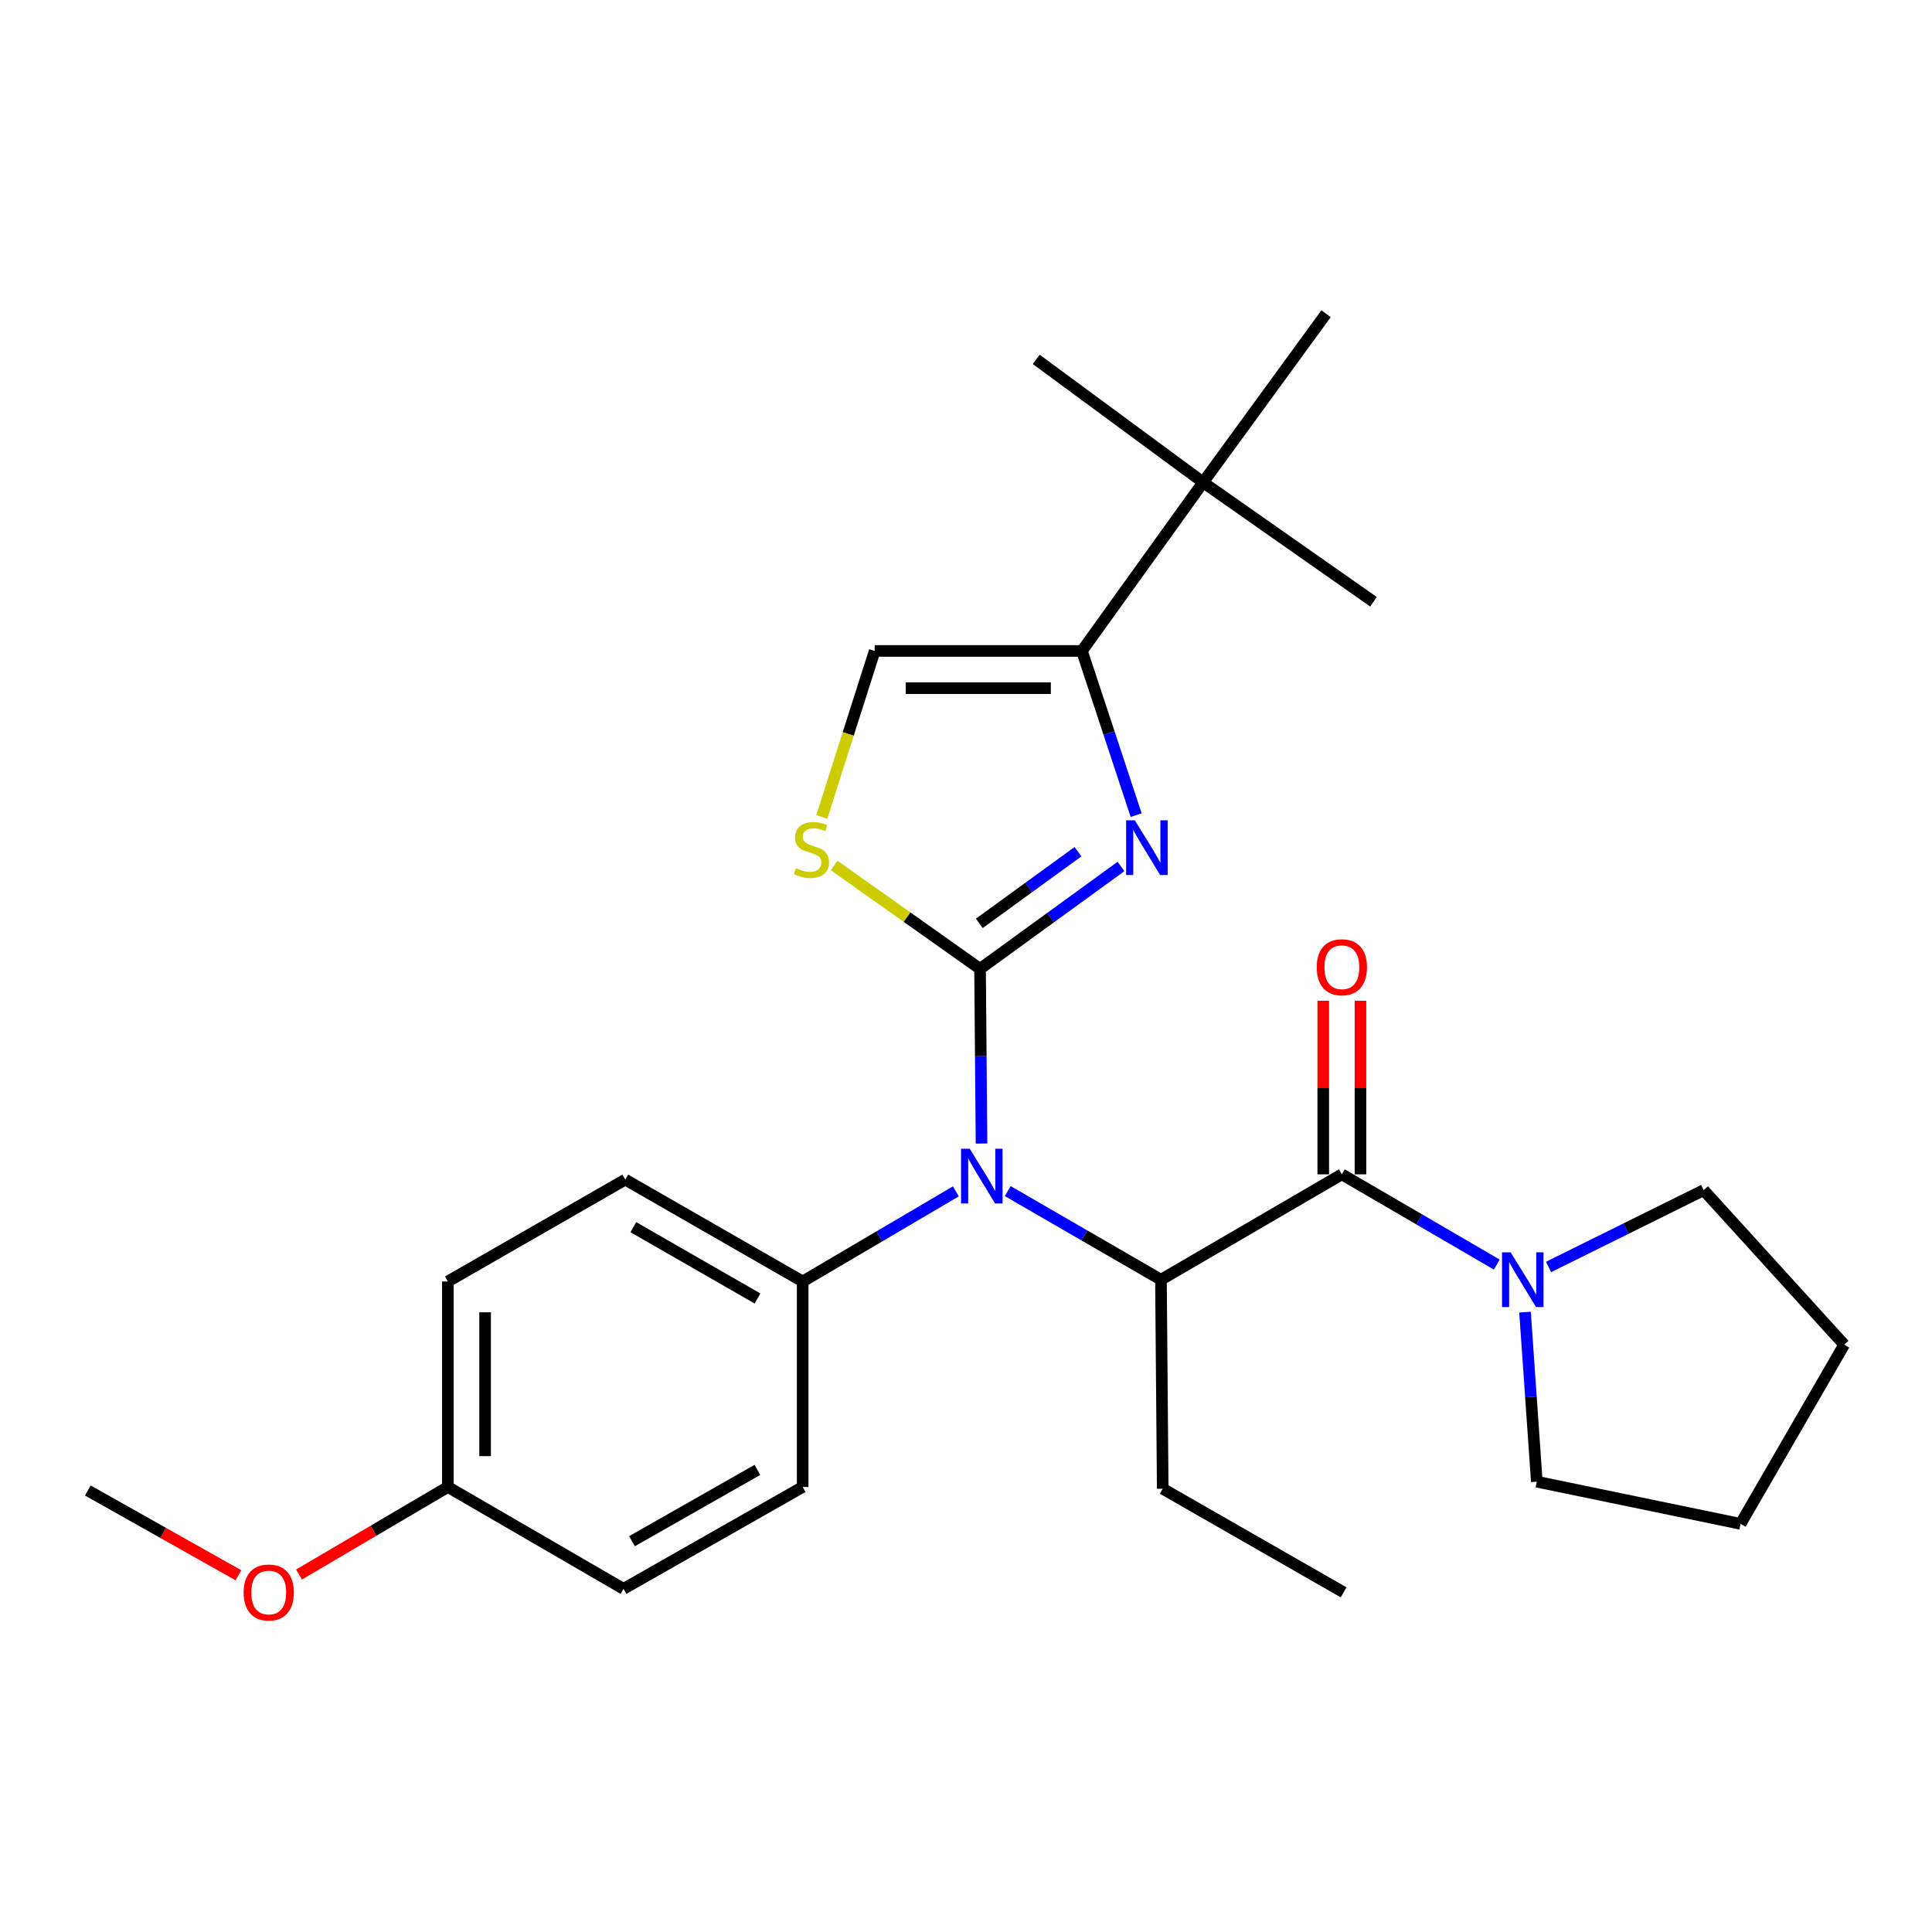 <?xml version='1.0' encoding='iso-8859-1'?>
<svg version='1.1' baseProfile='full'
              xmlns='http://www.w3.org/2000/svg'
                      xmlns:rdkit='http://www.rdkit.org/xml'
                      xmlns:xlink='http://www.w3.org/1999/xlink'
                  xml:space='preserve'
width='1000px' height='1000px' viewBox='0 0 1000 1000'>
<!-- END OF HEADER -->
<rect style='opacity:1.0;fill:#FFFFFF;stroke:none' width='1000' height='1000' x='0' y='0'> </rect>
<path class='bond-0' d='M 704.178,607.832 L 704.178,562.917' style='fill:none;fill-rule:evenodd;stroke:#000000;stroke-width:6px;stroke-linecap:butt;stroke-linejoin:miter;stroke-opacity:1' />
<path class='bond-0' d='M 704.178,562.917 L 704.178,518.003' style='fill:none;fill-rule:evenodd;stroke:#FF0000;stroke-width:6px;stroke-linecap:butt;stroke-linejoin:miter;stroke-opacity:1' />
<path class='bond-0' d='M 684.906,607.832 L 684.906,562.917' style='fill:none;fill-rule:evenodd;stroke:#000000;stroke-width:6px;stroke-linecap:butt;stroke-linejoin:miter;stroke-opacity:1' />
<path class='bond-0' d='M 684.906,562.917 L 684.906,518.003' style='fill:none;fill-rule:evenodd;stroke:#FF0000;stroke-width:6px;stroke-linecap:butt;stroke-linejoin:miter;stroke-opacity:1' />
<path class='bond-1' d='M 694.542,607.832 L 734.638,631.19' style='fill:none;fill-rule:evenodd;stroke:#000000;stroke-width:6px;stroke-linecap:butt;stroke-linejoin:miter;stroke-opacity:1' />
<path class='bond-1' d='M 734.638,631.19 L 774.734,654.548' style='fill:none;fill-rule:evenodd;stroke:#0000FF;stroke-width:6px;stroke-linecap:butt;stroke-linejoin:miter;stroke-opacity:1' />
<path class='bond-2' d='M 694.542,607.832 L 600.911,662.383' style='fill:none;fill-rule:evenodd;stroke:#000000;stroke-width:6px;stroke-linecap:butt;stroke-linejoin:miter;stroke-opacity:1' />
<path class='bond-3' d='M 801.536,655.772 L 841.675,635.897' style='fill:none;fill-rule:evenodd;stroke:#0000FF;stroke-width:6px;stroke-linecap:butt;stroke-linejoin:miter;stroke-opacity:1' />
<path class='bond-3' d='M 841.675,635.897 L 881.814,616.023' style='fill:none;fill-rule:evenodd;stroke:#000000;stroke-width:6px;stroke-linecap:butt;stroke-linejoin:miter;stroke-opacity:1' />
<path class='bond-4' d='M 789.35,679.163 L 792.402,723.043' style='fill:none;fill-rule:evenodd;stroke:#0000FF;stroke-width:6px;stroke-linecap:butt;stroke-linejoin:miter;stroke-opacity:1' />
<path class='bond-4' d='M 792.402,723.043 L 795.453,766.924' style='fill:none;fill-rule:evenodd;stroke:#000000;stroke-width:6px;stroke-linecap:butt;stroke-linejoin:miter;stroke-opacity:1' />
<path class='bond-5' d='M 881.814,616.023 L 954.545,696.013' style='fill:none;fill-rule:evenodd;stroke:#000000;stroke-width:6px;stroke-linecap:butt;stroke-linejoin:miter;stroke-opacity:1' />
<path class='bond-6' d='M 795.453,766.924 L 900.905,788.744' style='fill:none;fill-rule:evenodd;stroke:#000000;stroke-width:6px;stroke-linecap:butt;stroke-linejoin:miter;stroke-opacity:1' />
<path class='bond-7' d='M 588.069,421.91 L 574.035,379.419' style='fill:none;fill-rule:evenodd;stroke:#0000FF;stroke-width:6px;stroke-linecap:butt;stroke-linejoin:miter;stroke-opacity:1' />
<path class='bond-7' d='M 574.035,379.419 L 560.001,336.929' style='fill:none;fill-rule:evenodd;stroke:#000000;stroke-width:6px;stroke-linecap:butt;stroke-linejoin:miter;stroke-opacity:1' />
<path class='bond-8' d='M 580.222,448.489 L 543.746,474.98' style='fill:none;fill-rule:evenodd;stroke:#0000FF;stroke-width:6px;stroke-linecap:butt;stroke-linejoin:miter;stroke-opacity:1' />
<path class='bond-8' d='M 543.746,474.98 L 507.27,501.471' style='fill:none;fill-rule:evenodd;stroke:#000000;stroke-width:6px;stroke-linecap:butt;stroke-linejoin:miter;stroke-opacity:1' />
<path class='bond-8' d='M 557.955,440.842 L 532.421,459.386' style='fill:none;fill-rule:evenodd;stroke:#0000FF;stroke-width:6px;stroke-linecap:butt;stroke-linejoin:miter;stroke-opacity:1' />
<path class='bond-8' d='M 532.421,459.386 L 506.888,477.93' style='fill:none;fill-rule:evenodd;stroke:#000000;stroke-width:6px;stroke-linecap:butt;stroke-linejoin:miter;stroke-opacity:1' />
<path class='bond-9' d='M 560.001,336.929 L 622.732,249.658' style='fill:none;fill-rule:evenodd;stroke:#000000;stroke-width:6px;stroke-linecap:butt;stroke-linejoin:miter;stroke-opacity:1' />
<path class='bond-10' d='M 560.001,336.929 L 452.73,336.929' style='fill:none;fill-rule:evenodd;stroke:#000000;stroke-width:6px;stroke-linecap:butt;stroke-linejoin:miter;stroke-opacity:1' />
<path class='bond-10' d='M 543.91,356.201 L 468.82,356.201' style='fill:none;fill-rule:evenodd;stroke:#000000;stroke-width:6px;stroke-linecap:butt;stroke-linejoin:miter;stroke-opacity:1' />
<path class='bond-11' d='M 452.73,336.929 L 439.043,379.882' style='fill:none;fill-rule:evenodd;stroke:#000000;stroke-width:6px;stroke-linecap:butt;stroke-linejoin:miter;stroke-opacity:1' />
<path class='bond-11' d='M 439.043,379.882 L 425.357,422.835' style='fill:none;fill-rule:evenodd;stroke:#CCCC00;stroke-width:6px;stroke-linecap:butt;stroke-linejoin:miter;stroke-opacity:1' />
<path class='bond-12' d='M 431.753,447.976 L 469.511,474.723' style='fill:none;fill-rule:evenodd;stroke:#CCCC00;stroke-width:6px;stroke-linecap:butt;stroke-linejoin:miter;stroke-opacity:1' />
<path class='bond-12' d='M 469.511,474.723 L 507.27,501.471' style='fill:none;fill-rule:evenodd;stroke:#000000;stroke-width:6px;stroke-linecap:butt;stroke-linejoin:miter;stroke-opacity:1' />
<path class='bond-13' d='M 507.27,501.471 L 507.653,546.686' style='fill:none;fill-rule:evenodd;stroke:#000000;stroke-width:6px;stroke-linecap:butt;stroke-linejoin:miter;stroke-opacity:1' />
<path class='bond-13' d='M 507.653,546.686 L 508.037,591.9' style='fill:none;fill-rule:evenodd;stroke:#0000FF;stroke-width:6px;stroke-linecap:butt;stroke-linejoin:miter;stroke-opacity:1' />
<path class='bond-14' d='M 494.751,616.643 L 455.105,639.968' style='fill:none;fill-rule:evenodd;stroke:#0000FF;stroke-width:6px;stroke-linecap:butt;stroke-linejoin:miter;stroke-opacity:1' />
<path class='bond-14' d='M 455.105,639.968 L 415.459,663.293' style='fill:none;fill-rule:evenodd;stroke:#000000;stroke-width:6px;stroke-linecap:butt;stroke-linejoin:miter;stroke-opacity:1' />
<path class='bond-15' d='M 521.598,616.504 L 561.255,639.443' style='fill:none;fill-rule:evenodd;stroke:#0000FF;stroke-width:6px;stroke-linecap:butt;stroke-linejoin:miter;stroke-opacity:1' />
<path class='bond-15' d='M 561.255,639.443 L 600.911,662.383' style='fill:none;fill-rule:evenodd;stroke:#000000;stroke-width:6px;stroke-linecap:butt;stroke-linejoin:miter;stroke-opacity:1' />
<path class='bond-16' d='M 600.911,662.383 L 601.821,770.564' style='fill:none;fill-rule:evenodd;stroke:#000000;stroke-width:6px;stroke-linecap:butt;stroke-linejoin:miter;stroke-opacity:1' />
<path class='bond-17' d='M 622.732,249.658 L 686.362,162.387' style='fill:none;fill-rule:evenodd;stroke:#000000;stroke-width:6px;stroke-linecap:butt;stroke-linejoin:miter;stroke-opacity:1' />
<path class='bond-18' d='M 622.732,249.658 L 536.36,186.017' style='fill:none;fill-rule:evenodd;stroke:#000000;stroke-width:6px;stroke-linecap:butt;stroke-linejoin:miter;stroke-opacity:1' />
<path class='bond-19' d='M 622.732,249.658 L 710.913,311.468' style='fill:none;fill-rule:evenodd;stroke:#000000;stroke-width:6px;stroke-linecap:butt;stroke-linejoin:miter;stroke-opacity:1' />
<path class='bond-20' d='M 231.817,663.293 L 231.817,769.654' style='fill:none;fill-rule:evenodd;stroke:#000000;stroke-width:6px;stroke-linecap:butt;stroke-linejoin:miter;stroke-opacity:1' />
<path class='bond-20' d='M 251.089,679.247 L 251.089,753.7' style='fill:none;fill-rule:evenodd;stroke:#000000;stroke-width:6px;stroke-linecap:butt;stroke-linejoin:miter;stroke-opacity:1' />
<path class='bond-21' d='M 231.817,663.293 L 323.638,610.562' style='fill:none;fill-rule:evenodd;stroke:#000000;stroke-width:6px;stroke-linecap:butt;stroke-linejoin:miter;stroke-opacity:1' />
<path class='bond-22' d='M 231.817,769.654 L 322.728,822.385' style='fill:none;fill-rule:evenodd;stroke:#000000;stroke-width:6px;stroke-linecap:butt;stroke-linejoin:miter;stroke-opacity:1' />
<path class='bond-23' d='M 231.817,769.654 L 193.301,792.31' style='fill:none;fill-rule:evenodd;stroke:#000000;stroke-width:6px;stroke-linecap:butt;stroke-linejoin:miter;stroke-opacity:1' />
<path class='bond-23' d='M 193.301,792.31 L 154.785,814.966' style='fill:none;fill-rule:evenodd;stroke:#FF0000;stroke-width:6px;stroke-linecap:butt;stroke-linejoin:miter;stroke-opacity:1' />
<path class='bond-24' d='M 322.728,822.385 L 415.459,769.654' style='fill:none;fill-rule:evenodd;stroke:#000000;stroke-width:6px;stroke-linecap:butt;stroke-linejoin:miter;stroke-opacity:1' />
<path class='bond-24' d='M 327.111,797.722 L 392.023,760.811' style='fill:none;fill-rule:evenodd;stroke:#000000;stroke-width:6px;stroke-linecap:butt;stroke-linejoin:miter;stroke-opacity:1' />
<path class='bond-25' d='M 415.459,769.654 L 415.459,663.293' style='fill:none;fill-rule:evenodd;stroke:#000000;stroke-width:6px;stroke-linecap:butt;stroke-linejoin:miter;stroke-opacity:1' />
<path class='bond-26' d='M 415.459,663.293 L 323.638,610.562' style='fill:none;fill-rule:evenodd;stroke:#000000;stroke-width:6px;stroke-linecap:butt;stroke-linejoin:miter;stroke-opacity:1' />
<path class='bond-26' d='M 392.089,672.096 L 327.814,635.184' style='fill:none;fill-rule:evenodd;stroke:#000000;stroke-width:6px;stroke-linecap:butt;stroke-linejoin:miter;stroke-opacity:1' />
<path class='bond-27' d='M 123.409,815.363 L 84.432,793.419' style='fill:none;fill-rule:evenodd;stroke:#FF0000;stroke-width:6px;stroke-linecap:butt;stroke-linejoin:miter;stroke-opacity:1' />
<path class='bond-27' d='M 84.432,793.419 L 45.455,771.474' style='fill:none;fill-rule:evenodd;stroke:#000000;stroke-width:6px;stroke-linecap:butt;stroke-linejoin:miter;stroke-opacity:1' />
<path class='bond-28' d='M 601.821,770.564 L 695.452,824.195' style='fill:none;fill-rule:evenodd;stroke:#000000;stroke-width:6px;stroke-linecap:butt;stroke-linejoin:miter;stroke-opacity:1' />
<path class='bond-29' d='M 954.545,696.013 L 900.905,788.744' style='fill:none;fill-rule:evenodd;stroke:#000000;stroke-width:6px;stroke-linecap:butt;stroke-linejoin:miter;stroke-opacity:1' />
<path  class='atom-1' d='M 681.542 500.641
Q 681.542 493.841, 684.902 490.041
Q 688.262 486.241, 694.542 486.241
Q 700.822 486.241, 704.182 490.041
Q 707.542 493.841, 707.542 500.641
Q 707.542 507.521, 704.142 511.441
Q 700.742 515.321, 694.542 515.321
Q 688.302 515.321, 684.902 511.441
Q 681.542 507.561, 681.542 500.641
M 694.542 512.121
Q 698.862 512.121, 701.182 509.241
Q 703.542 506.321, 703.542 500.641
Q 703.542 495.081, 701.182 492.281
Q 698.862 489.441, 694.542 489.441
Q 690.222 489.441, 687.862 492.241
Q 685.542 495.041, 685.542 500.641
Q 685.542 506.361, 687.862 509.241
Q 690.222 512.121, 694.542 512.121
' fill='#FF0000'/>
<path  class='atom-2' d='M 781.924 648.223
L 791.204 663.223
Q 792.124 664.703, 793.604 667.383
Q 795.084 670.063, 795.164 670.223
L 795.164 648.223
L 798.924 648.223
L 798.924 676.543
L 795.044 676.543
L 785.084 660.143
Q 783.924 658.223, 782.684 656.023
Q 781.484 653.823, 781.124 653.143
L 781.124 676.543
L 777.444 676.543
L 777.444 648.223
L 781.924 648.223
' fill='#0000FF'/>
<path  class='atom-5' d='M 587.371 424.591
L 596.651 439.591
Q 597.571 441.071, 599.051 443.751
Q 600.531 446.431, 600.611 446.591
L 600.611 424.591
L 604.371 424.591
L 604.371 452.911
L 600.491 452.911
L 590.531 436.511
Q 589.371 434.591, 588.131 432.391
Q 586.931 430.191, 586.571 429.511
L 586.571 452.911
L 582.891 452.911
L 582.891 424.591
L 587.371 424.591
' fill='#0000FF'/>
<path  class='atom-8' d='M 411.999 449.37
Q 412.319 449.49, 413.639 450.05
Q 414.959 450.61, 416.399 450.97
Q 417.879 451.29, 419.319 451.29
Q 421.999 451.29, 423.559 450.01
Q 425.119 448.69, 425.119 446.41
Q 425.119 444.85, 424.319 443.89
Q 423.559 442.93, 422.359 442.41
Q 421.159 441.89, 419.159 441.29
Q 416.639 440.53, 415.119 439.81
Q 413.639 439.09, 412.559 437.57
Q 411.519 436.05, 411.519 433.49
Q 411.519 429.93, 413.919 427.73
Q 416.359 425.53, 421.159 425.53
Q 424.439 425.53, 428.159 427.09
L 427.239 430.17
Q 423.839 428.77, 421.279 428.77
Q 418.519 428.77, 416.999 429.93
Q 415.479 431.05, 415.519 433.01
Q 415.519 434.53, 416.279 435.45
Q 417.079 436.37, 418.199 436.89
Q 419.359 437.41, 421.279 438.01
Q 423.839 438.81, 425.359 439.61
Q 426.879 440.41, 427.959 442.05
Q 429.079 443.65, 429.079 446.41
Q 429.079 450.33, 426.439 452.45
Q 423.839 454.53, 419.479 454.53
Q 416.959 454.53, 415.039 453.97
Q 413.159 453.45, 410.919 452.53
L 411.999 449.37
' fill='#CCCC00'/>
<path  class='atom-10' d='M 501.92 594.582
L 511.2 609.582
Q 512.12 611.062, 513.6 613.742
Q 515.08 616.422, 515.16 616.582
L 515.16 594.582
L 518.92 594.582
L 518.92 622.902
L 515.04 622.902
L 505.08 606.502
Q 503.92 604.582, 502.68 602.382
Q 501.48 600.182, 501.12 599.502
L 501.12 622.902
L 497.44 622.902
L 497.44 594.582
L 501.92 594.582
' fill='#0000FF'/>
<path  class='atom-20' d='M 126.096 824.275
Q 126.096 817.475, 129.456 813.675
Q 132.816 809.875, 139.096 809.875
Q 145.376 809.875, 148.736 813.675
Q 152.096 817.475, 152.096 824.275
Q 152.096 831.155, 148.696 835.075
Q 145.296 838.955, 139.096 838.955
Q 132.856 838.955, 129.456 835.075
Q 126.096 831.195, 126.096 824.275
M 139.096 835.755
Q 143.416 835.755, 145.736 832.875
Q 148.096 829.955, 148.096 824.275
Q 148.096 818.715, 145.736 815.915
Q 143.416 813.075, 139.096 813.075
Q 134.776 813.075, 132.416 815.875
Q 130.096 818.675, 130.096 824.275
Q 130.096 829.995, 132.416 832.875
Q 134.776 835.755, 139.096 835.755
' fill='#FF0000'/>
</svg>
